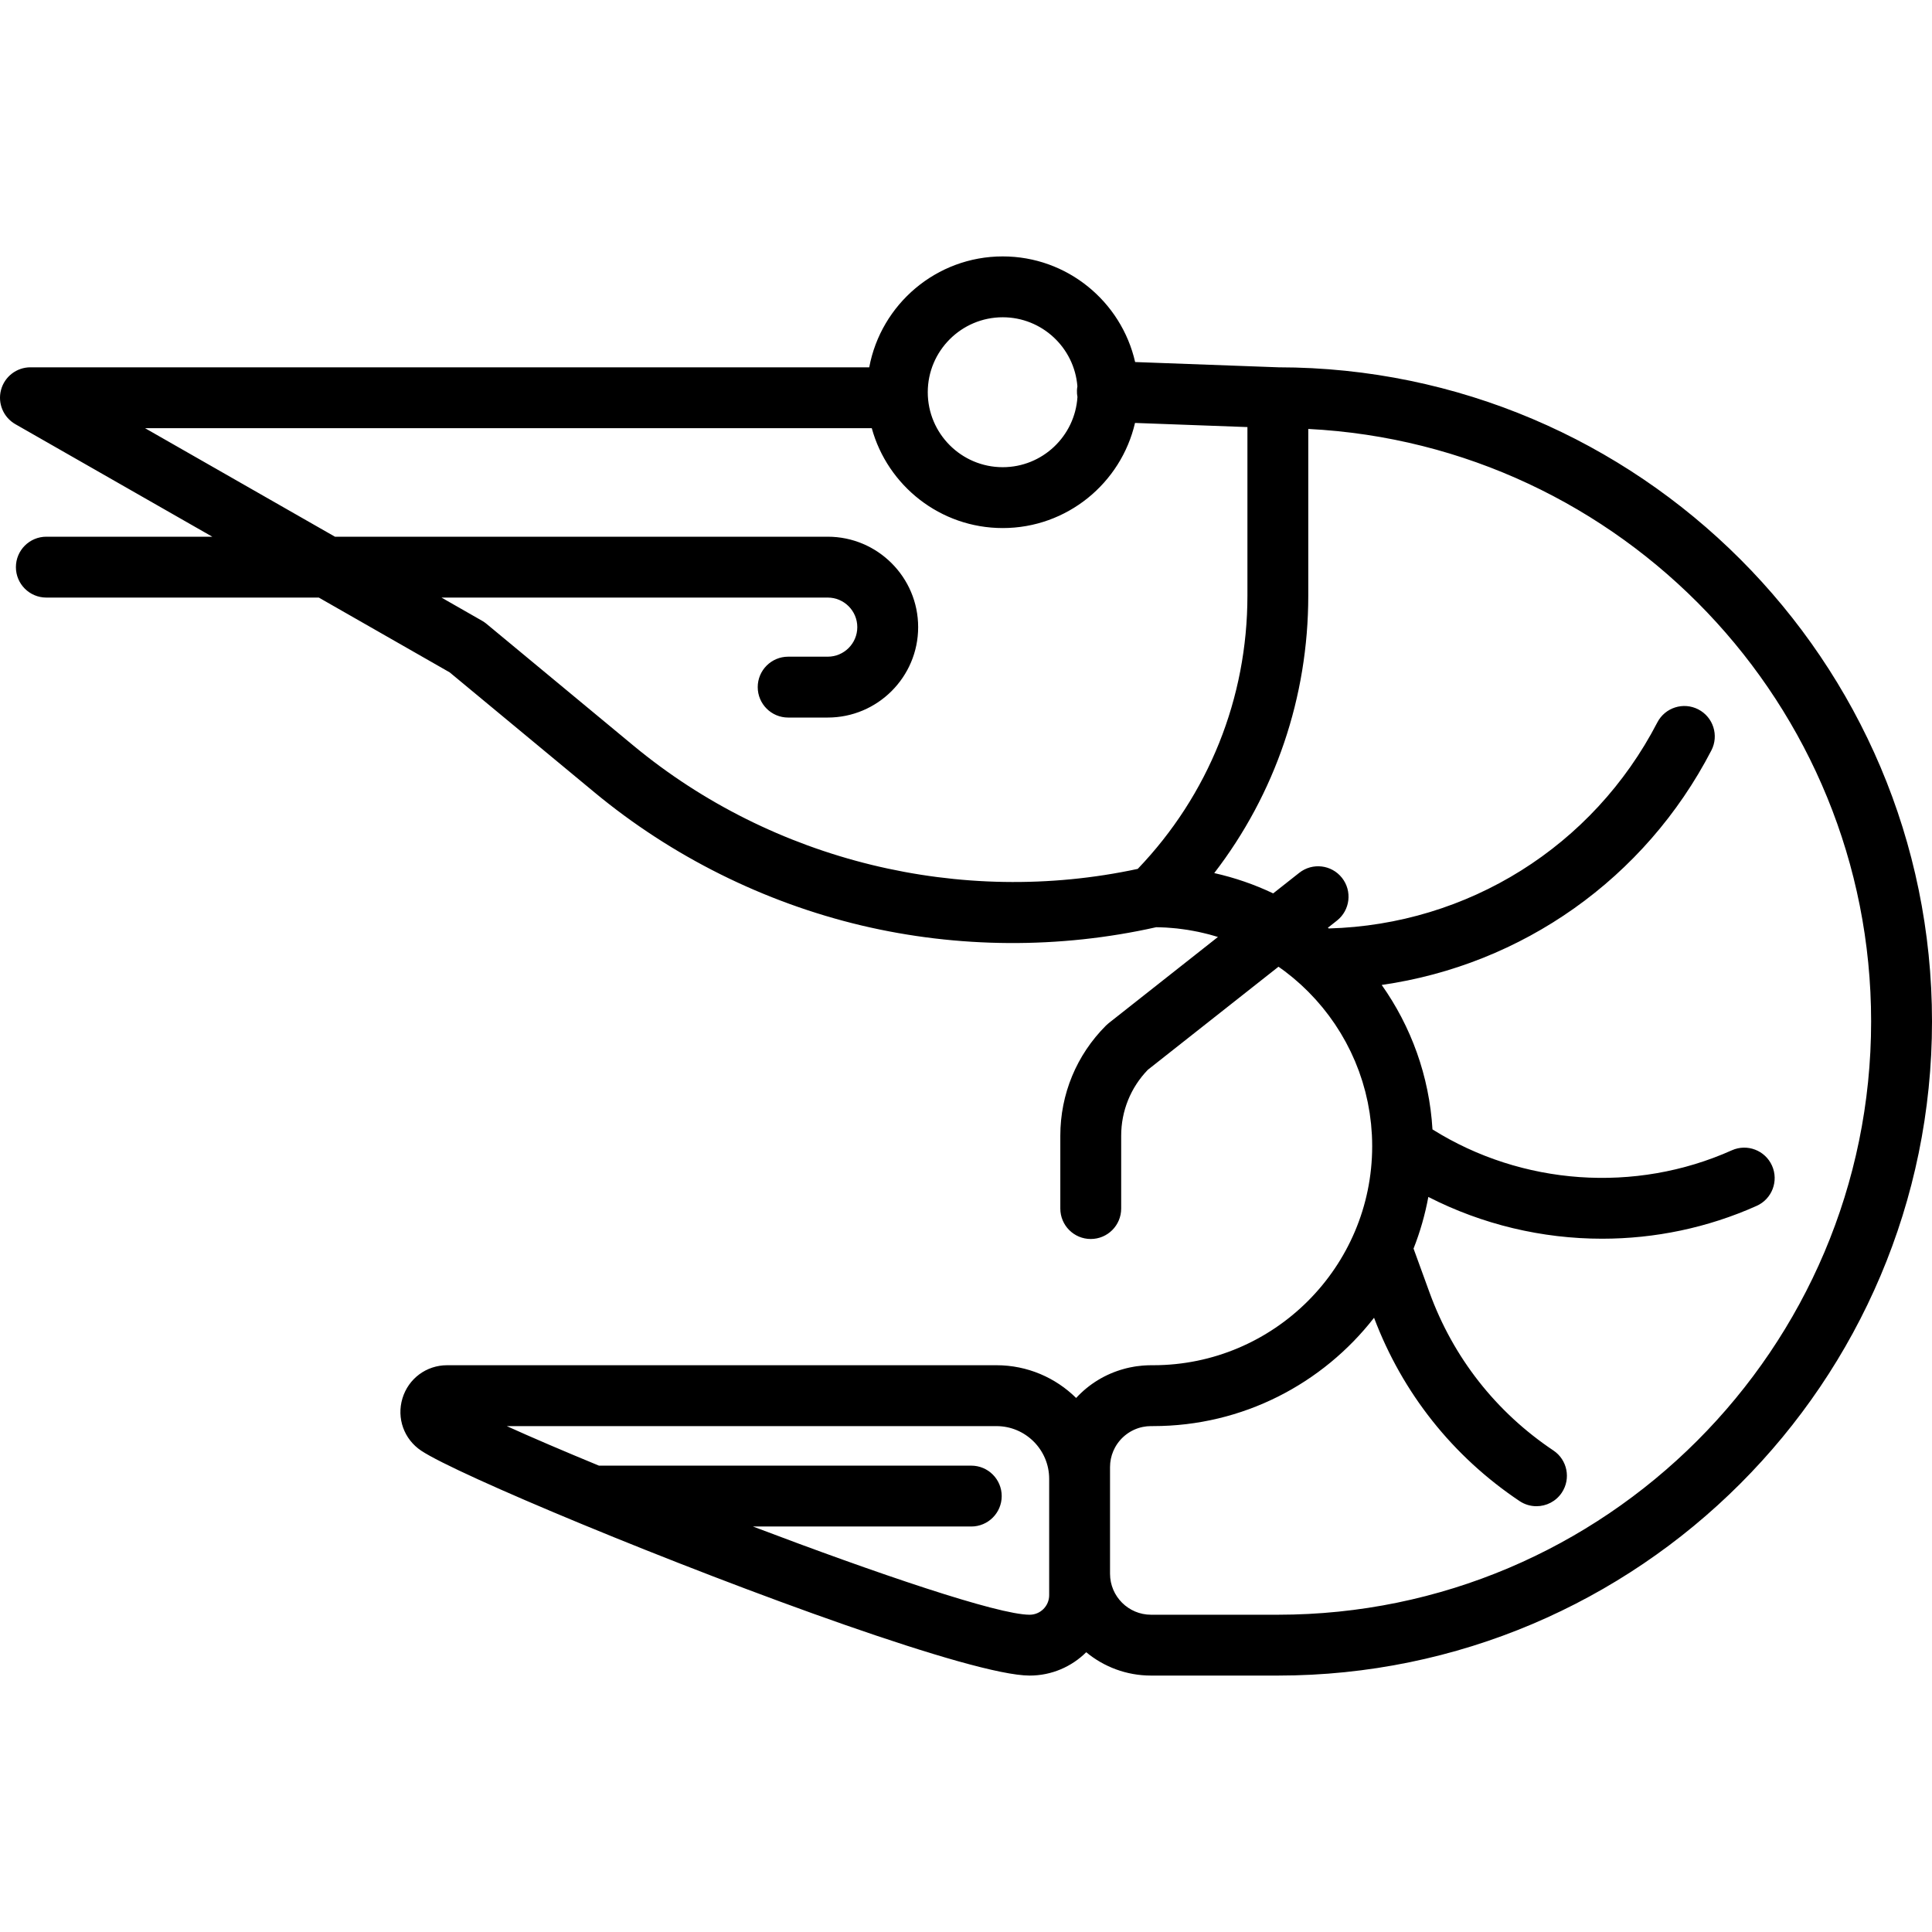 <?xml version="1.0" encoding="iso-8859-1"?>
<!-- Uploaded to: SVG Repo, www.svgrepo.com, Generator: SVG Repo Mixer Tools -->
<!DOCTYPE svg PUBLIC "-//W3C//DTD SVG 1.1//EN" "http://www.w3.org/Graphics/SVG/1.1/DTD/svg11.dtd">
<svg fill="#000000" height="800px" width="800px" version="1.1" id="Capa_1" xmlns="http://www.w3.org/2000/svg" xmlns:xlink="http://www.w3.org/1999/xlink" 
	 viewBox="0 0 476.151 476.151" xml:space="preserve">
<path d="M315.074,90.526l-35.315-1.3c-3.394-14.886-16.731-26.033-32.631-26.033c-16.36,0-30.007,11.8-32.901,27.333H7.501
	c-3.401,0-6.376,2.288-7.249,5.575c-0.873,3.287,0.575,6.749,3.527,8.437l48.541,27.737H11.42c-4.142,0-7.5,3.357-7.5,7.5
	s3.358,7.5,7.5,7.5h67.15l32.247,18.427l35.704,29.589c19.021,15.764,41.78,27.105,65.818,32.801
	c23.729,5.622,48.811,5.767,72.605,0.426c0.359,0.005,0.716,0.015,1.073,0.027c0.445,0.015,0.89,0.028,1.332,0.053
	c0.47,0.027,0.936,0.068,1.403,0.107c0.44,0.037,0.881,0.072,1.318,0.119c0.463,0.05,0.921,0.114,1.381,0.176
	c0.434,0.059,0.87,0.115,1.301,0.184c0.456,0.073,0.907,0.159,1.358,0.243c0.427,0.08,0.855,0.157,1.279,0.247
	c0.448,0.095,0.89,0.203,1.334,0.308c0.421,0.101,0.843,0.198,1.26,0.308c0.438,0.116,0.871,0.245,1.304,0.371
	c0.293,0.085,0.586,0.171,0.877,0.261l-26.935,21.247c-0.231,0.183-0.451,0.378-0.659,0.586c-7.255,7.255-11.25,16.901-11.25,27.162
	v17.938c0,4.143,3.358,7.5,7.5,7.5s7.5-3.357,7.5-7.5v-17.938c0-6.116,2.33-11.875,6.569-16.263l32.201-25.401
	c0.179,0.125,0.357,0.253,0.534,0.38c0.343,0.247,0.689,0.489,1.026,0.743c0.351,0.265,0.693,0.542,1.038,0.816
	c0.33,0.262,0.663,0.519,0.986,0.788c0.339,0.282,0.667,0.575,0.998,0.865c0.316,0.276,0.636,0.549,0.946,0.832
	c0.325,0.298,0.639,0.606,0.956,0.912c0.303,0.291,0.609,0.578,0.905,0.875c0.311,0.313,0.609,0.637,0.912,0.957
	c0.288,0.305,0.581,0.605,0.862,0.916c0.296,0.327,0.579,0.666,0.867,1c0.273,0.318,0.552,0.632,0.818,0.956
	c0.281,0.342,0.548,0.695,0.821,1.044c0.257,0.33,0.52,0.655,0.77,0.991c0.265,0.356,0.516,0.723,0.773,1.086
	c0.241,0.342,0.488,0.679,0.721,1.026c0.25,0.371,0.485,0.752,0.725,1.13c0.223,0.351,0.453,0.697,0.668,1.053
	c0.234,0.387,0.453,0.784,0.678,1.178c0.205,0.358,0.416,0.712,0.613,1.076c0.216,0.4,0.417,0.809,0.623,1.215
	c0.187,0.368,0.382,0.732,0.561,1.105c0.198,0.412,0.379,0.833,0.567,1.251c0.169,0.377,0.346,0.749,0.507,1.13
	c0.18,0.427,0.342,0.862,0.511,1.294c0.15,0.382,0.308,0.761,0.449,1.147c0.161,0.442,0.304,0.892,0.454,1.339
	c0.13,0.386,0.268,0.768,0.389,1.158c0.142,0.458,0.265,0.925,0.395,1.389c0.109,0.387,0.227,0.77,0.327,1.161
	c0.123,0.478,0.225,0.963,0.335,1.446c0.087,0.384,0.185,0.765,0.264,1.152c0.102,0.501,0.183,1.011,0.272,1.517
	c0.066,0.376,0.142,0.749,0.2,1.127c0.08,0.526,0.138,1.059,0.203,1.59c0.045,0.366,0.101,0.729,0.139,1.098
	c0.06,0.593,0.096,1.193,0.137,1.791c0.021,0.312,0.055,0.621,0.071,0.934c0.046,0.915,0.07,1.835,0.07,2.761
	c0,29.769-24.218,53.986-53.987,53.986h-0.516c-0.569,0-1.131,0.026-1.691,0.063c-0.159,0.01-0.318,0.023-0.476,0.036
	c-0.466,0.04-0.928,0.091-1.387,0.156c-0.195,0.027-0.388,0.059-0.581,0.091c-0.384,0.064-0.765,0.135-1.143,0.216
	c-0.274,0.058-0.546,0.122-0.818,0.189c-0.182,0.046-0.363,0.096-0.543,0.146c-4.559,1.238-8.646,3.721-11.818,7.172
	c-5.057-4.986-11.994-8.07-19.64-8.07H110.19c-5.104,0-9.526,3.282-11.005,8.166c-1.479,4.885,0.38,10.068,4.627,12.899
	c4.391,2.928,19.862,9.931,39.391,18.009c0.135,0.061,0.271,0.116,0.41,0.169c39.792,16.444,96.133,37.243,110.15,37.243
	c5.432,0,10.357-2.2,13.94-5.752c4.343,3.592,9.911,5.752,15.974,5.752h31.259c88.895,0,161.216-72.321,161.216-161.217
	C476.151,162.896,403.902,90.605,315.074,90.526z M247.128,78.193c9.695,0,17.654,7.512,18.401,17.018
	c-0.055,0.324-0.098,0.654-0.11,0.992c-0.021,0.563,0.026,1.112,0.124,1.643c-0.612,9.638-8.626,17.297-18.415,17.297
	c-10.188,0-18.476-8.288-18.476-18.476C228.652,86.481,236.941,78.193,247.128,78.193z M156.092,183.742l-36.204-30.004
	c-0.333-0.276-0.689-0.522-1.064-0.737l-10.02-5.726H204c4.017,0,7.284,3.268,7.284,7.284s-3.268,7.284-7.284,7.284h-9.755
	c-4.142,0-7.5,3.357-7.5,7.5s3.358,7.5,7.5,7.5H204c12.288,0,22.284-9.997,22.284-22.284s-9.997-22.284-22.284-22.284H82.554
	l-46.811-26.749h179.108c3.894,14.172,16.885,24.617,32.277,24.617c15.855,0,29.161-11.084,32.602-25.908l27.704,1.02v41.523
	c0,25.309-9.585,49.145-27.032,67.365C236.791,223.517,190.478,212.239,156.092,183.742z M258.573,393.149
	c0,2.652-2.158,4.81-4.811,4.81c-7.837,0-37.754-10.19-68.196-21.743h53.81c4.142,0,7.5-3.357,7.5-7.5s-3.358-7.5-7.5-7.5h-91.762
	c-8.749-3.608-16.571-6.958-22.719-9.743h120.682c7.166,0,12.996,5.83,12.996,12.996v23.388V393.149z M314.935,397.958h-31.259
	c-5.57,0-10.103-4.532-10.103-10.103v-23.388v-2.894c0-1.387,0.282-2.71,0.79-3.915c0.006-0.014,0.013-0.028,0.018-0.042
	c0.124-0.291,0.261-0.575,0.411-0.852c0.001-0.002,0.002-0.004,0.003-0.006c1.393-2.559,3.861-4.451,6.793-5.069
	c0.051-0.011,0.103-0.019,0.155-0.029c0.249-0.049,0.502-0.086,0.757-0.116c0.079-0.009,0.158-0.02,0.237-0.027
	c0.309-0.029,0.622-0.048,0.938-0.048h0.516c22.115,0,41.818-10.471,54.451-26.703c6.995,18.534,19.367,34.143,35.861,45.18
	c1.281,0.857,2.73,1.268,4.164,1.268c2.419,0,4.794-1.169,6.24-3.33c2.303-3.442,1.38-8.101-2.063-10.404
	c-14.146-9.465-24.699-22.92-30.52-38.911l-3.948-10.849c1.606-4.07,2.834-8.326,3.644-12.729
	c13.313,6.811,28.041,10.297,42.827,10.297c12.969,0,25.979-2.671,38.096-8.098c3.78-1.693,5.473-6.13,3.779-9.91
	c-1.693-3.78-6.13-5.475-9.91-3.779c-23.831,10.672-51.751,8.637-73.77-5.152c-0.785-13.206-5.306-25.416-12.512-35.603
	c34.585-4.959,64.857-26.159,81.247-57.8c1.905-3.678,0.468-8.203-3.21-10.108c-3.68-1.906-8.205-0.469-10.109,3.21
	c-15.835,30.569-46.693,49.837-80.978,50.776c-0.072-0.058-0.146-0.114-0.219-0.172l2.239-1.766
	c3.252-2.565,3.809-7.281,1.244-10.533c-2.566-3.253-7.281-3.809-10.534-1.244l-6.428,5.07c-4.585-2.187-9.452-3.869-14.524-5.004
	c15.029-19.537,23.175-43.34,23.175-68.398v-41.062c77.153,3.917,138.717,67.917,138.717,146.027
	C461.151,332.366,395.559,397.958,314.935,397.958z"/>
</svg>